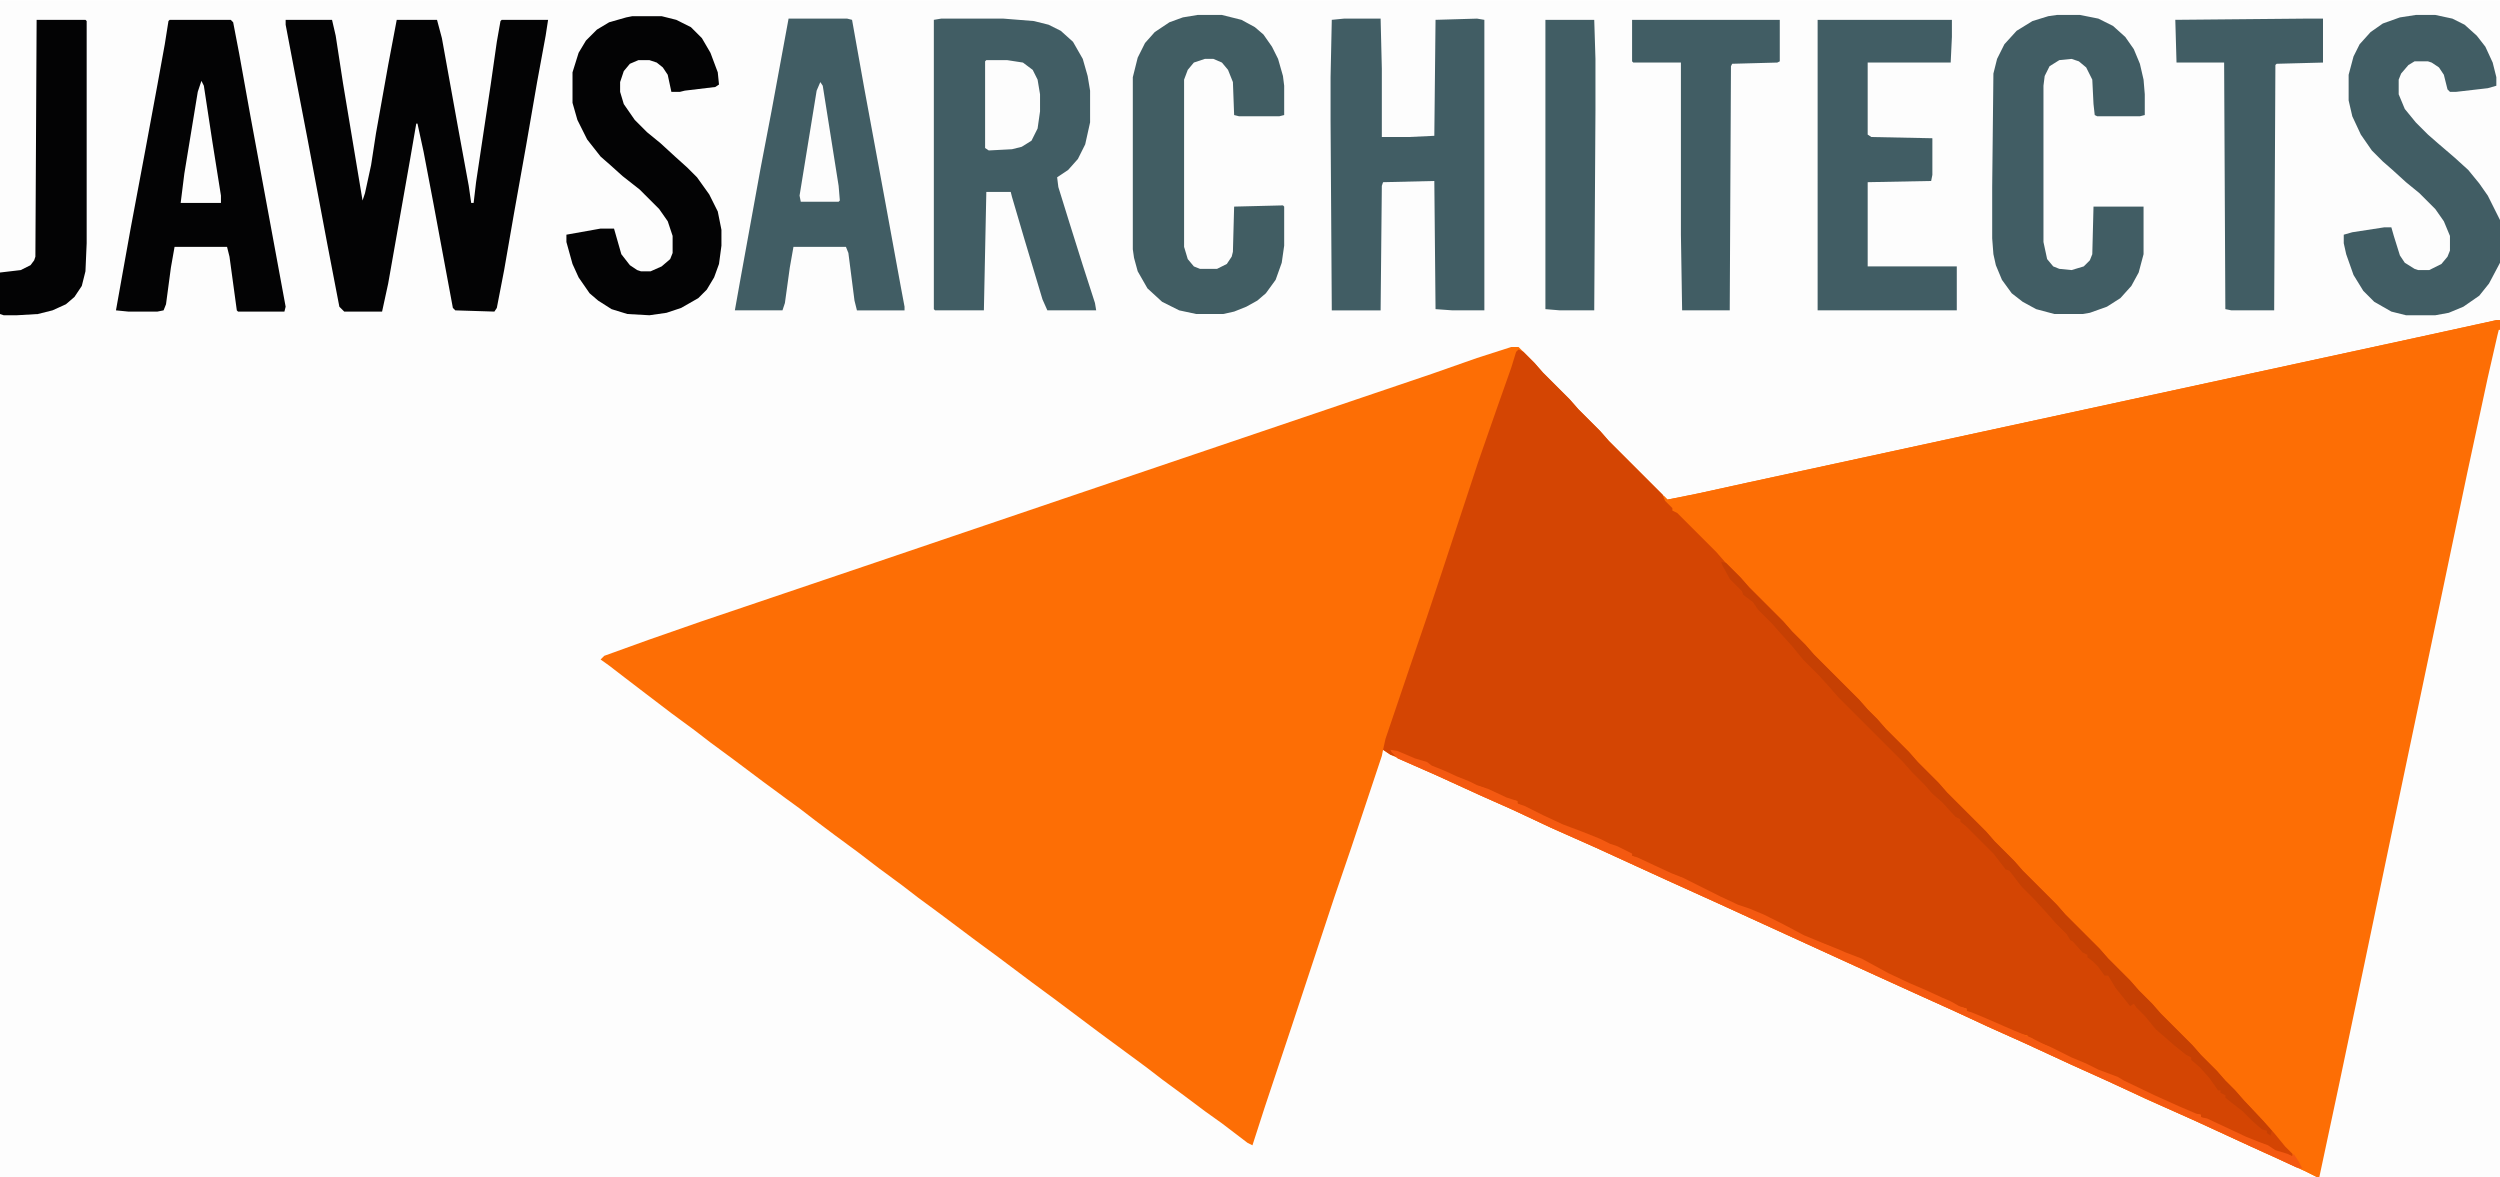 <svg xmlns="http://www.w3.org/2000/svg" viewBox="0 0 2048 964" width="327" height="154"><path transform="translate(0)" d="m0 0h2048v964h-2048z" fill="#FDFDFD"></path><path transform="translate(2045,262)" d="m0 0h3v702h-150l-10-5-33-15-61-28-36-16-32-15-29-13-39-18-29-13-28-13-31-14-33-15-105-48-24-11-42-19-59-27-36-16-32-15-27-12-35-16-38-17-6-4-1 5-25 75-14 41-35 106-22 66-10 31-4-2-21-16-14-10-16-12-19-14-13-10-38-28-36-27-19-14-28-21-19-14-28-21-19-14-13-10-19-14-17-13-19-14-16-12-13-10-11-8-19-14-24-18-19-14-13-10-19-14-21-16-17-13-13-10-7-5 3-3 36-13 43-15 133-45 165-56 301-102 37-13 28-9h6l13 13 7 8 22 22 7 8 18 18 7 8 48 48 25-5 41-9 549-119z" fill="#FD6E05"></path><path transform="translate(2045,262)" d="m0 0h3v702h-150l-10-5-33-15-61-28-36-16-32-15-29-13-39-18-29-13-28-13-31-14-33-15-105-48-24-11-42-19-59-27-36-16-32-15-27-12-35-16-32-14-5-5-1-2 6 1 14 6 10 3 4 3 10 4 11 5 10 4 6 3 9 3 15 7 9 3v2l6 2 16 8 15 7 16 6 15 6 8 4 6 2 12 6v2l4 1 15 7 13 6 10 4 30 15 15 7 9 3 12 5 16 8 17 9 17 7 10 4 7 3 13 5 22 12 17 8 14 6 13 6 7 3 7 4 6 2v2l4 1 12 5 23 10 12 5 12 6 7 3 16 8 12 5 10 5 16 6 5 3 25 12 20 9 14 6 4 1v2l5 1 32 15 10 4 8 3 6 4 10 3 4 2-7-8-13-15-12-13-11-12-29-31-10-10-7-8-26-26-7-8-11-11-7-8-18-18-7-8-28-28-7-8-28-28-7-8-16-16-7-8-32-32-7-8-17-17-7-8-19-19-7-8-8-8-7-8-37-37-7-8-11-11-7-8-28-28-7-8-13-13-7-8-37-37 1-3 3 3 25-5 41-9 549-119z" fill="#FD6E05"></path><path transform="translate(1244,286)" d="m0 0 4 2 9 9 7 8 22 22 7 8 18 18 7 8 44 44 2 5 6 6v2l4 2 32 32 7 8 13 13 7 8 28 28 7 8 11 11 7 8 37 37 7 8 8 8 7 8 19 19 7 8 17 17 7 8 32 32 7 8 16 16 7 8 28 28 7 8 28 28 7 8 18 18 7 8 11 11 7 8 26 26 7 8 13 13 7 8 8 8 7 8 16 17 9 10 9 11 6 6v2l-11-3-6-3-4-3-10-3-7-3-17-8-20-9v-2l-7-1-22-10-26-12-8-4-7-4-14-5-15-7-19-9-7-4-10-4-4-3h-3v-2l-5-1-16-6-15-7-14-6v-2l-8-2-11-6-5-2-28-12-19-10-14-7-11-5-8-3-8-4-13-5-10-4-19-10-14-7-10-4-12-4-15-8-13-6-15-8-14-5-8-4-15-7-4-2-2-2-10-5-10-4-13-6-15-5-8-4-23-10-13-7v-2l-6-1-10-4-12-6-10-3-8-4-12-5-9-4-6-3-8-3-15-6-4-2h-3l5 5-6-2-6-4 2-9 20-59 14-41 12-36 30-91 15-43 12-34 4-13z" fill="#D44503"></path><path transform="translate(2047,270)" d="m0 0h1v694h-148l16-75 21-100 24-115 17-81 21-100 22-105 17-79 8-35z" fill="#FDFDFD"></path><path transform="translate(234,16)" d="m0 0h38l3 13 6 39 16 96 2-6 5-23 4-26 10-56 7-37h33l4 15 13 72 9 49 2 14h2l2-17 12-80 5-35 3-17 1-1h38l-2 13-7 38-9 52-10 56-8 46-6 31-2 3-32-1-2-2-16-86-8-42-5-23h-1l-5 29-18 102-5 23h-31l-4-4-10-52-16-85-10-52-8-42z" fill="#030304"></path><path transform="translate(771,15)" d="m0 0h51l25 2 12 3 10 5 10 9 8 14 4 14 2 12v26l-4 18-6 12-8 9-9 6 1 8 9 29 11 35 10 31 1 6h-40l-4-9-15-50-10-34-1-4h-20l-2 97h-40l-1-1v-237z" fill="#415D64"></path><path transform="translate(1101,15)" d="m0 0h30l1 41v56h22l21-1 1-95 34-1 6 1v238h-26l-14-1-1-105-42 1-1 3-1 102h-40l-1-155v-36l1-47z" fill="#415D64"></path><path transform="translate(139,16)" d="m0 0h50l2 2 5 26 9 50 17 92 12 65-1 4h-38l-1-1-6-44-2-8h-43l-3 17-4 30-2 5-5 1h-24l-10-1 5-28 7-39 12-64 10-54 6-33 3-19z" fill="#030304"></path><path transform="translate(646,15)" d="m0 0h48l4 1 10 56 17 92 13 71 3 16v3h-39l-2-8-5-39-2-5h-43l-3 17-4 29-2 6h-39l5-28 16-88 9-47z" fill="#415D64"></path><path transform="translate(981,12)" d="m0 0h20l16 4 11 6 7 6 7 10 5 10 4 14 1 8v24l-4 1h-33l-4-1-1-27-4-10-5-6-7-3h-7l-9 3-5 6-3 8v137l3 10 5 6 5 2h14l8-4 4-6 1-4 1-37 40-1 1 1v32l-2 14-5 14-8 11-7 6-9 5-10 4-9 2h-22l-14-3-14-7-12-11-8-14-3-11-1-7v-141l4-16 6-12 8-9 12-8 11-4z" fill="#415D63"></path><path transform="translate(1685,12)" d="m0 0h19l15 3 12 6 10 9 7 10 5 12 3 13 1 12v17l-4 1h-35l-2-1-1-9-1-20-5-10-6-5-6-2-10 1-8 5-4 8-1 8v128l3 14 5 6 5 2 10 1 10-3 5-5 2-5 1-39h41v39l-4 15-6 11-9 10-11 7-14 5-6 1h-23l-15-4-11-6-9-7-8-11-5-12-2-9-1-13v-42l1-93 3-12 6-12 10-11 13-8 13-4z" fill="#415D64"></path><path transform="translate(1979,12)" d="m0 0h16l14 3 10 5 10 9 7 9 6 13 3 12v7l-7 2-26 3h-5l-2-2-3-12-4-6-6-4-3-1h-11l-5 3-6 7-2 5v12l5 12 9 11 10 10 8 7 14 12 11 10 9 11 7 10 10 20v35l-9 17-8 10-13 9-12 5-11 2h-24l-12-3-14-8-9-9-8-13-6-17-2-9v-7l7-2 26-4h6l2 7 5 16 4 6 8 5 3 1h9l10-5 5-6 2-5v-12l-5-12-7-10-13-13-11-9-11-10-8-7-9-9-9-13-7-15-3-13v-21l4-15 5-10 9-10 10-7 14-5z" fill="#415D64"></path><path transform="translate(518,13)" d="m0 0h24l12 3 12 6 9 9 7 12 6 16 1 10-3 2-25 3-4 1h-7l-3-14-4-6-5-4-6-2h-9l-7 3-5 6-3 9v8l3 10 9 13 10 10 11 9 12 11 10 9 8 8 10 14 7 14 3 15v13l-2 15-4 11-6 10-7 7-14 8-12 4-14 2-18-1-13-4-11-7-7-6-9-13-5-11-5-18v-6l28-5h11l6 21 7 9 6 4 3 1h8l9-4 7-6 2-5v-14l-4-12-7-10-16-16-14-11-10-9-8-7-11-14-8-16-4-14v-25l5-16 6-10 9-9 10-6 14-4z" fill="#030304"></path><path transform="translate(1489,16)" d="m0 0h110v14l-1 21h-68v59l3 2 50 1v30l-1 5-52 1v69h73v36h-114z" fill="#415D64"></path><path transform="translate(1888,15)" d="m0 0h15v36l-38 1-1 1-1 201h-35l-5-1-1-202h-39l-1-35z" fill="#415D64"></path><path transform="translate(1337,16)" d="m0 0h121v34l-2 1-37 1-1 2-1 200h-39l-1-62v-141h-39l-1-1z" fill="#415D64"></path><path transform="translate(30,16)" d="m0 0h40l1 1v182l-1 23-3 12-6 9-7 6-11 5-12 3-17 1h-11l-3-1v-34l17-2 8-4 3-4 1-3z" fill="#030304"></path><path transform="translate(1266,16)" d="m0 0h40l1 32v42l-1 164h-28l-12-1z" fill="#415D64"></path><path transform="translate(1410,460)" d="m0 0 4 1 12 12 7 8 28 28 7 8 11 11 7 8 37 37 7 8 8 8 7 8 19 19 7 8 17 17 7 8 32 32 7 8 16 16 7 8 28 28 7 8 28 28 7 8 18 18 7 8 11 11 7 8 26 26 7 8 13 13 7 8 8 8 7 8 16 17 7 8-1 4-3-2v-2l-4-1-8-7-8-8-9-7-5-4v-2l-4-2v-2h-2l-7-10-8-9-7-6v-2l-4-2-10-8-8-7-7-6-9-11-7-7-2-3-3 2-12-15-6-10h-3l-5-7-5-5-4-3v-2l-4-2-8-9-2-1-3-5-9-9-7-8-11-12-10-10-10-13-3-1-10-13-22-22-5-4v-2l-4-2-11-12-8-7-7-8-10-10-7-8-53-53-7-8-9-10-13-13-9-11-9-10-7-8-12-12-4-6-8-6-1-3-10-10-6-11z" fill="#C64003"></path><path transform="translate(1139,614)" d="m0 0 6 1 14 6 10 3 4 3 10 4 11 5 10 4 6 3 9 3 15 7 9 3v2l6 2 16 8 15 7 16 6 15 6 8 4 6 2 12 6v2l4 1 15 7 13 6 10 4 30 15 15 7 9 3 12 5 16 8 17 9 17 7 10 4 7 3 13 5 22 12 17 8 14 6 13 6 7 3 7 4 6 2v2l4 1 12 5 23 10 12 5 12 6 7 3 16 8 12 5 10 5 16 6 5 3 25 12 20 9 14 6 4 1v2l5 1 32 15 10 4 8 3 6 4 10 3 4 2 1-2 4 6 3 6-5-1-19-9-18-8-41-19-29-13-77-35-39-18-29-13-28-13-31-14-33-15-105-48-24-11-42-19-59-27-36-16-32-15-27-12-35-16-32-14-5-5z" fill="#F45911"></path><path transform="translate(808,49)" d="m0 0h17l13 2 8 6 4 8 2 12v14l-2 14-5 10-8 5-8 2-19 1-3-2v-71z" fill="#FDFDFD"></path><path transform="translate(165,66)" d="m0 0 2 4 7 46 7 44v6h-33l3-24 11-67z" fill="#FDFDFD"></path><path transform="translate(672,67)" d="m0 0 2 3 13 82 1 12-1 1h-31l-1-5 14-86z" fill="#FDFDFD"></path></svg>
